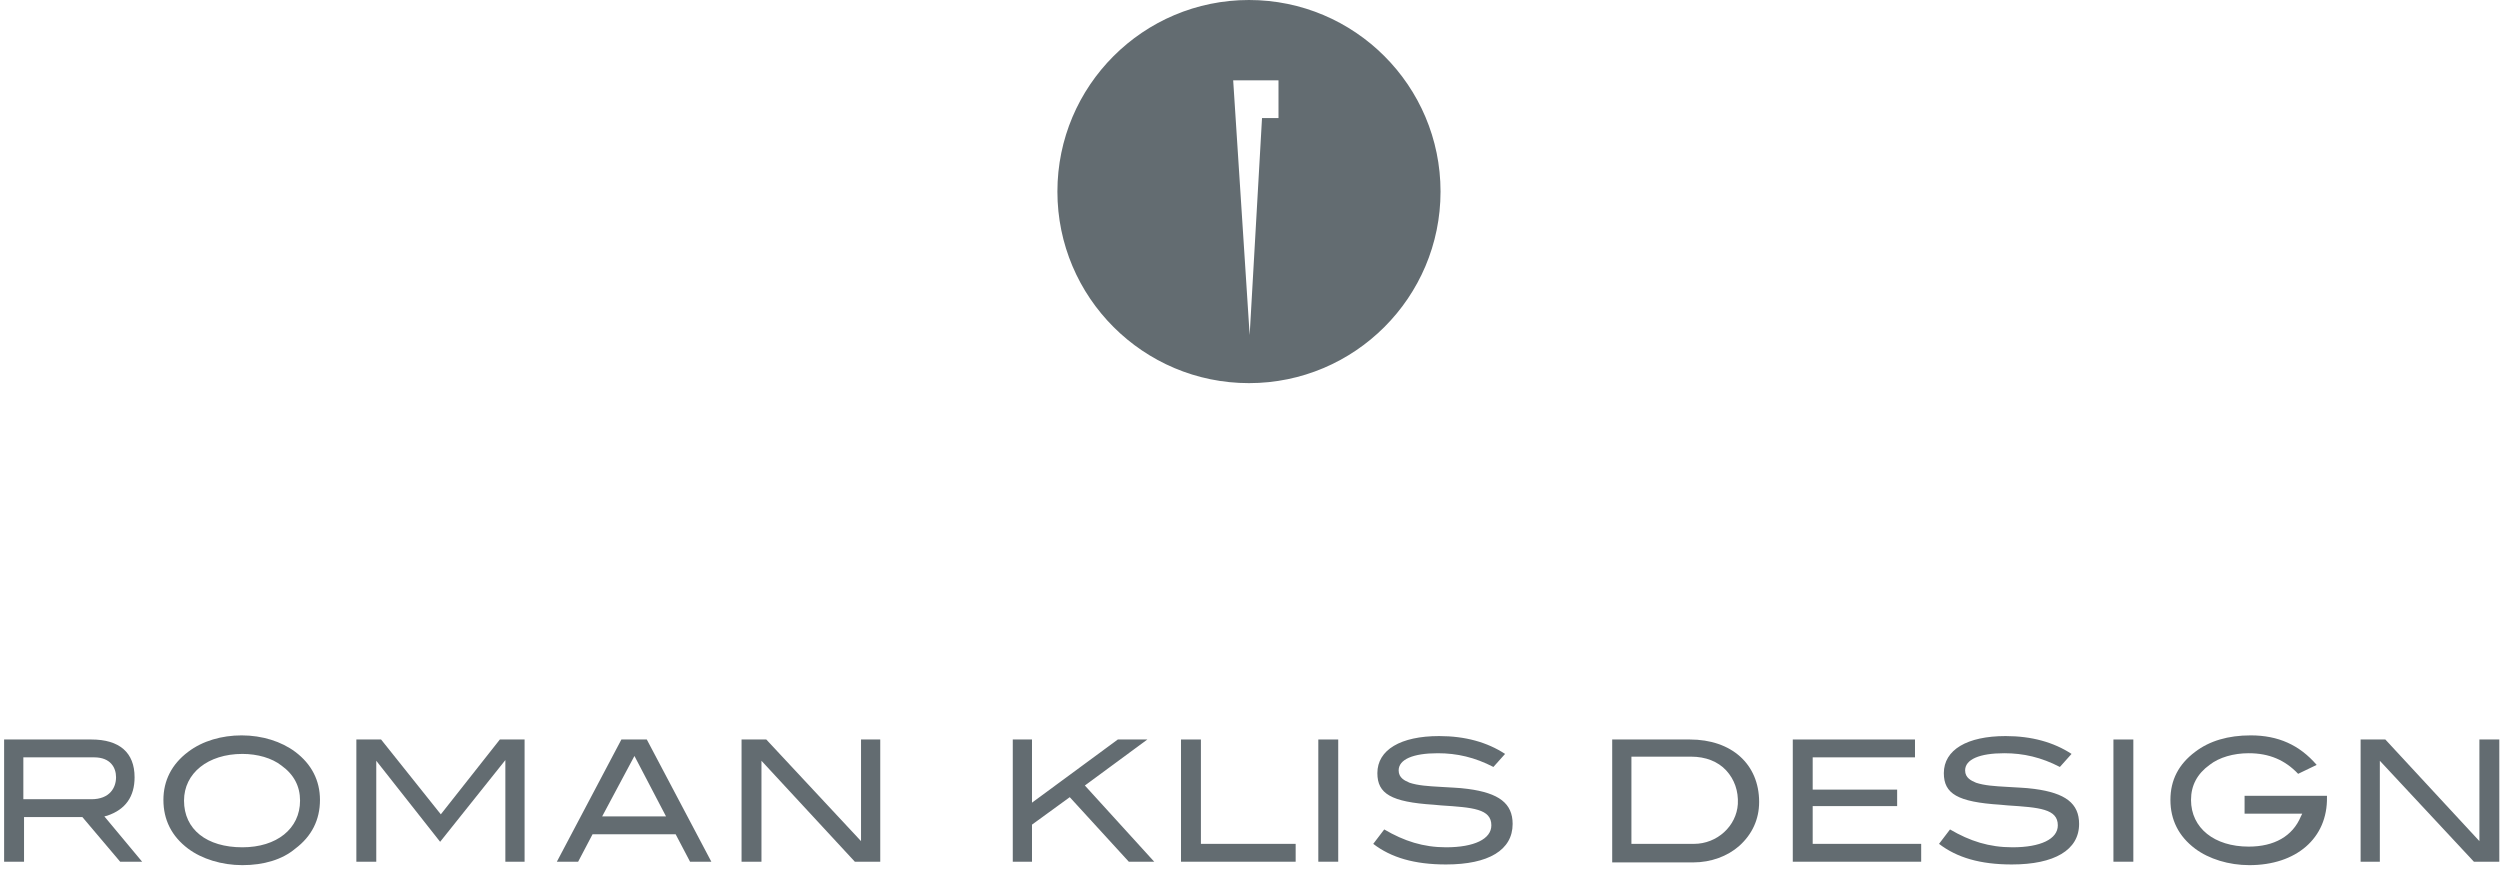 <?xml version="1.0" encoding="UTF-8"?>
<svg width="331px" height="115px" viewBox="0 0 331 115" version="1.1" xmlns="http://www.w3.org/2000/svg" xmlns:xlink="http://www.w3.org/1999/xlink">
    <!-- Generator: Sketch 52.6 (67491) - http://www.bohemiancoding.com/sketch -->
    <title>logo-rkd</title>
    <desc>Created with Sketch.</desc>
    <g id="Page-1" stroke="none" stroke-width="1" fill="none" fill-rule="evenodd">
        <g id="logo-rkd" fill="#636C71">
            <g id="Group" transform="translate(0, 97)">
                <polygon id="Path" points="149.455 17.091 141.636 8.545 136.636 12.182 136.636 17.091 134.091 17.091 134.091 0.909 136.636 0.909 136.636 9.273 148 0.909 151.909 0.909 143.636 7 152.818 17.091"></polygon>
                <polygon id="Path" points="156.364 17.091 156.364 0.909 159 0.909 159 14.727 171.545 14.727 171.545 17.091"></polygon>
                <rect id="Rectangle" x="174.545" y="0.909" width="2.636" height="16.182"></rect>
                <g transform="translate(181, 0.273)">
                    <path d="M10.455,17.182 C6.273,17.182 3.182,16.273 0.818,14.455 L2.273,12.545 C4.909,14.091 7.455,14.909 10.455,14.909 C14.182,14.909 16.455,13.818 16.455,12 C16.455,9.818 14,9.636 9.818,9.364 L8.818,9.273 C3.182,8.909 1.364,7.818 1.364,5.091 C1.364,2 4.455,0.182 9.545,0.182 C13,0.182 15.909,1 18.273,2.545 L16.727,4.273 C14.273,3 11.909,2.455 9.364,2.455 C6.091,2.455 4.182,3.273 4.182,4.727 C4.182,5.727 5,6.091 5.636,6.364 C6.727,6.727 8.091,6.818 9.727,6.909 C10.818,7 12.091,7 13.364,7.182 C17.455,7.727 19.273,9.091 19.273,11.818 C19.273,15.273 16.091,17.182 10.455,17.182" id="Path"></path>
                    <path d="M35.091,14.455 L43.273,14.455 C46.364,14.455 48.909,12.091 49.091,9.182 C49.182,7.455 48.636,5.909 47.545,4.727 C46.455,3.545 44.818,2.909 42.909,2.909 L35,2.909 L35,14.455 L35.091,14.455 Z M32.455,16.818 L32.455,0.636 L42.727,0.636 C48.273,0.636 51.909,3.909 51.909,8.909 C51.909,11.182 51,13.182 49.273,14.727 C47.727,16.091 45.545,16.909 43.182,16.909 L32.455,16.909 L32.455,16.818 Z" id="Shape" fill-rule="nonzero"></path>
                </g>
                <polygon id="Path" points="237.364 17.091 237.364 0.909 253.545 0.909 253.545 3.273 240 3.273 240 7.545 251.182 7.545 251.182 9.727 240 9.727 240 14.727 254.364 14.727 254.364 17.091"></polygon>
                <path d="M266.364,17.455 C262.182,17.455 259.091,16.545 256.727,14.727 L258.182,12.818 C260.818,14.364 263.364,15.182 266.455,15.182 C270.182,15.182 272.455,14.091 272.455,12.273 C272.455,10.091 270,9.909 265.818,9.636 L264.818,9.545 C259.182,9.182 257.364,8.091 257.364,5.364 C257.364,2.273 260.455,0.455 265.545,0.455 C269,0.455 271.909,1.273 274.273,2.818 L272.727,4.545 C270.273,3.273 267.909,2.727 265.364,2.727 C262.091,2.727 260.182,3.545 260.182,5 C260.182,6 261,6.364 261.636,6.636 C262.727,7 264.091,7.091 265.727,7.182 C266.818,7.273 268.091,7.273 269.364,7.455 C273.455,8 275.273,9.364 275.273,12.091 C275.273,15.545 272,17.455 266.364,17.455" id="Path"></path>
                <rect id="Rectangle" x="279.818" y="0.909" width="2.636" height="16.182"></rect>
                <path d="M297.818,17.545 C295.091,17.545 292.455,16.727 290.636,15.364 C288.455,13.727 287.364,11.545 287.364,8.909 C287.364,6.273 288.455,4.182 290.636,2.545 C292.545,1.091 295,0.364 298,0.364 C301.636,0.364 304.455,1.636 306.727,4.273 L304.273,5.455 C302.545,3.636 300.455,2.727 297.727,2.727 C295.727,2.727 293.818,3.273 292.545,4.273 C290.909,5.455 290.091,7 290.091,8.909 C290.091,12.636 293.182,15.091 297.727,15.091 C301.091,15.091 303.545,13.727 304.636,11.091 L304.818,10.727 L297.182,10.727 L297.182,8.364 L308.091,8.364 L308.091,8.545 C308.182,14 304,17.545 297.818,17.545" id="Path"></path>
                <polygon id="Path" points="328.273 0.909 328.273 14.364 315.818 0.909 312.545 0.909 312.545 17.091 315.091 17.091 315.091 3.727 327.545 17.091 330.909 17.091 330.909 0.909"></polygon>
                <path d="M32.091,2.818 C27.545,2.818 24.364,5.364 24.364,9 C24.364,12.818 27.364,15.182 32.091,15.182 C36.636,15.182 39.727,12.727 39.727,9 C39.727,7.091 38.909,5.545 37.273,4.364 C36,3.364 34.091,2.818 32.091,2.818 M32.091,17.545 C29.364,17.545 26.727,16.727 24.909,15.364 C22.727,13.727 21.636,11.545 21.636,8.909 C21.636,6.364 22.727,4.182 24.909,2.545 C26.818,1.091 29.364,0.364 32,0.364 C34.727,0.364 37.273,1.182 39.091,2.545 C41.273,4.182 42.364,6.364 42.364,8.909 C42.364,11.545 41.273,13.727 39.091,15.364 C37.364,16.818 34.909,17.545 32.091,17.545" id="Shape" fill-rule="nonzero"></path>
                <polygon id="Path" points="66.909 17.091 66.909 3.636 58.273 14.455 49.818 3.727 49.818 17.091 47.182 17.091 47.182 0.909 50.455 0.909 58.364 10.818 66.182 0.909 69.455 0.909 69.455 17.091"></polygon>
                <path d="M79.727,11.091 L88.182,11.091 L84,3.091 L79.727,11.091 Z M91.364,17.091 L89.455,13.455 L78.455,13.455 L76.545,17.091 L73.727,17.091 L82.273,0.909 L85.636,0.909 L94.182,17.091 L91.364,17.091 Z" id="Shape" fill-rule="nonzero"></path>
                <polygon id="Path" points="113.182 17.091 100.818 3.727 100.818 17.091 98.182 17.091 98.182 0.909 101.455 0.909 114 14.364 114 0.909 116.545 0.909 116.545 17.091"></polygon>
                <path d="M3.182,8.818 L11.545,8.818 C11.636,8.818 11.727,8.818 11.818,8.818 C11.909,8.818 12,8.818 12.091,8.818 C14.545,8.818 15.364,7.273 15.364,5.909 C15.364,4.636 14.636,3.273 12.455,3.273 C12.364,3.273 12.273,3.273 12.091,3.273 C12,3.273 11.818,3.273 11.636,3.273 L3.091,3.273 L3.091,8.818 L3.182,8.818 Z M15.909,17.091 L10.909,11.182 L3.182,11.182 L3.182,17.091 L0.545,17.091 L0.545,0.909 L12.091,0.909 C15.818,0.909 17.818,2.636 17.818,5.909 C17.818,8.455 16.636,10.182 14.182,11 L13.818,11.091 L18.818,17.091 L15.909,17.091 Z" id="Shape" fill-rule="nonzero"></path>
            </g>
            <path d="M169.273,15.636 L167.091,15.636 L165.455,44.364 L163.273,10.636 L169.273,10.636 L169.273,15.636 Z M165.364,0 C151.364,0 140,11.364 140,25.364 C140,39.364 151.364,50.727 165.364,50.727 C179.364,50.727 190.727,39.364 190.727,25.364 C190.727,11.364 179.364,0 165.364,0 Z" id="Shape" fill-rule="nonzero"></path>
        </g>
    </g>
</svg>